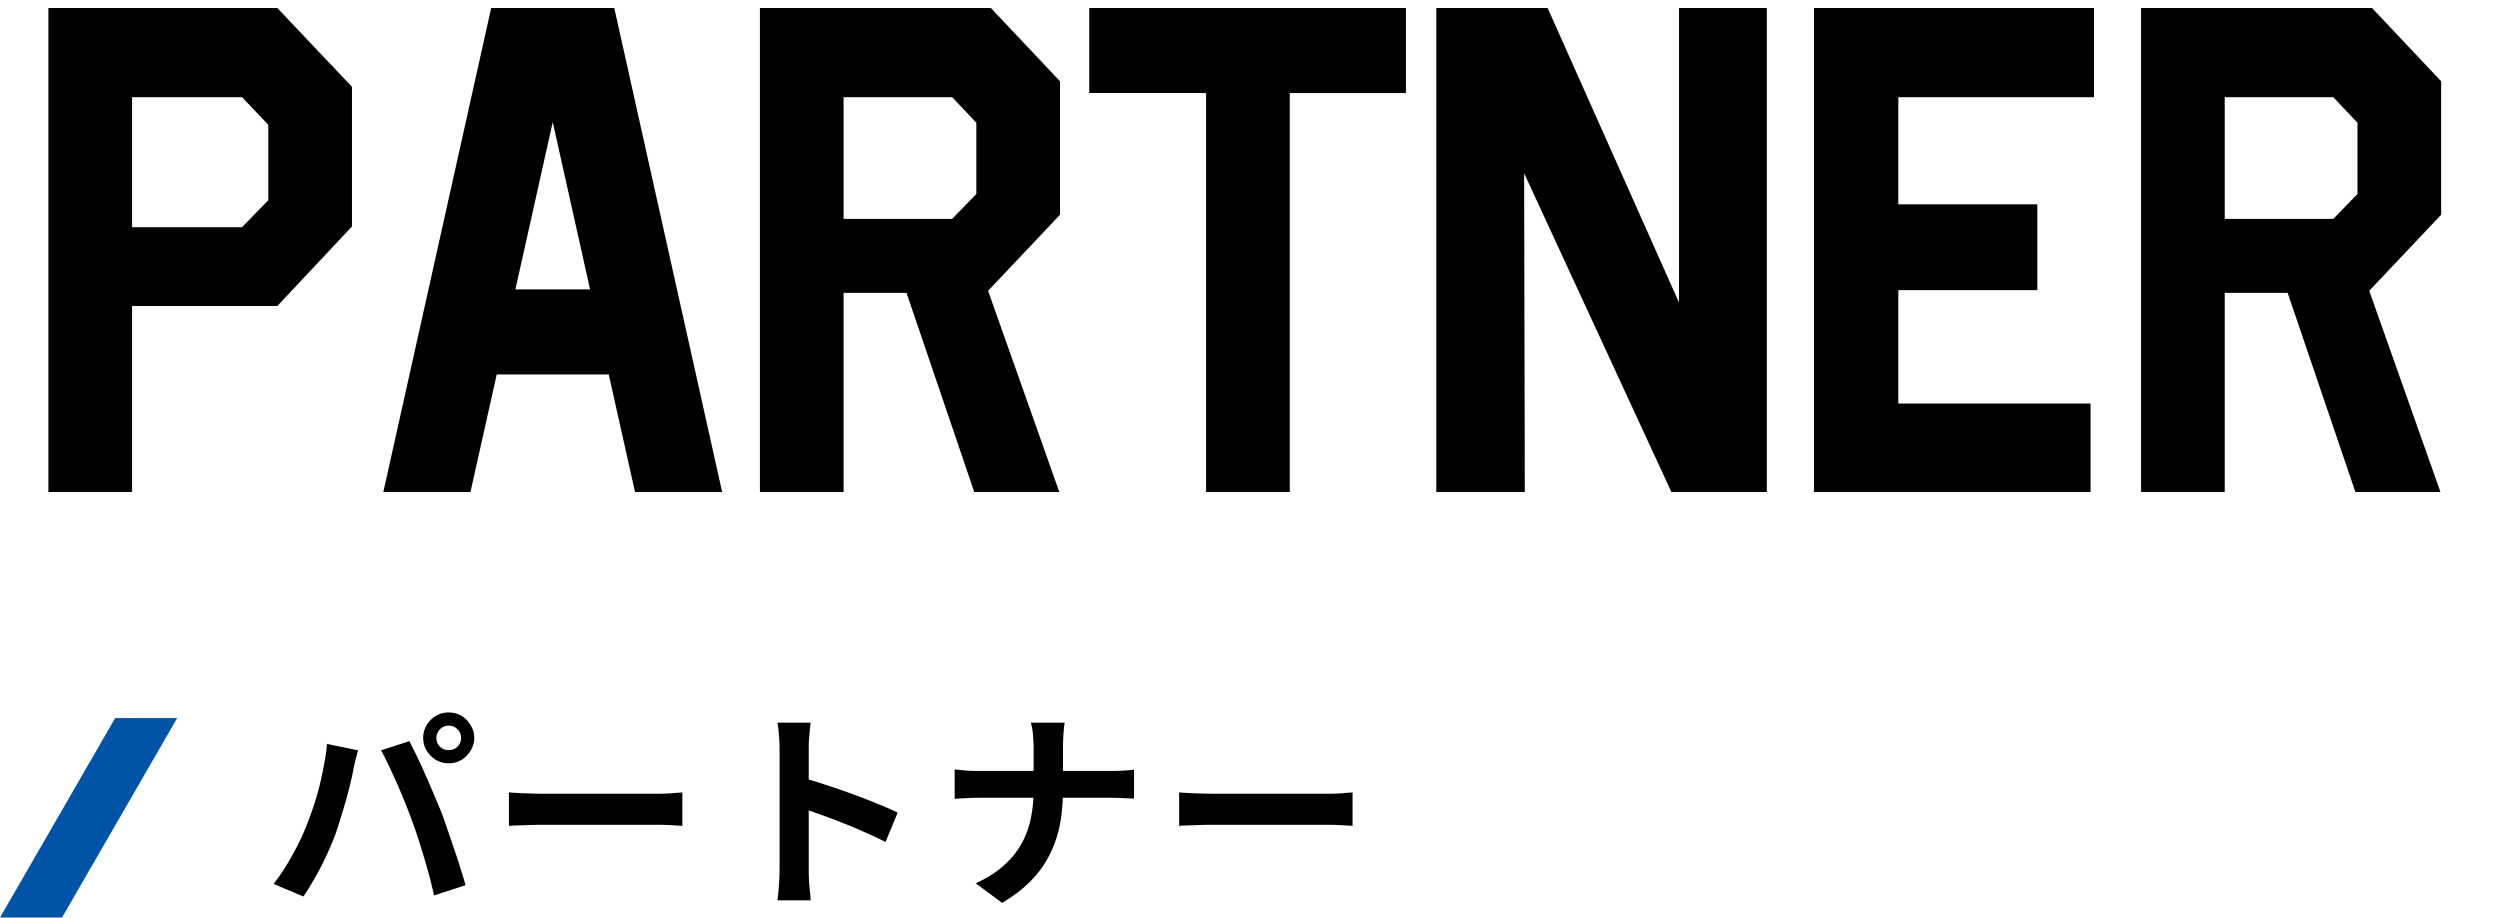 <svg fill="none" height="69" viewBox="0 0 188 69" width="188" xmlns="http://www.w3.org/2000/svg"><path d="M20.852.6l5.616 5.928v10.504l-5.616 5.98H9.932V37H3.64V.6zM9.932 17.084H18.2l1.976-2.028V9.388L18.2 7.308H9.932zM46.193.6L54.306 37h-6.552l-1.976-8.84h-8.424L35.378 37h-6.552L36.938.6zm-7.435 21.164h5.615L41.566 9.18zM74.513.6l5.2 5.512v10.036l-5.408 5.72L79.661 37h-6.396L68.17 22.024h-4.732V37h-6.292V.6zM63.437 16.46h8.164l1.82-1.872V9.232l-1.82-1.924h-8.164zM105.727.6v6.396h-8.736V37h-6.292V6.996h-8.788V.6zm27.139 0V37h-7.176l-11.076-23.972.052 23.972h-6.656V.6h8.372l9.88 22.152V.6zm24.604 0v6.708h-14.716v8.06h10.452v6.448h-10.452v8.528h14.456V37h-20.8V.6zm20.905 0l5.2 5.512v10.036l-5.408 5.72L183.523 37h-6.396l-5.096-14.976h-4.732V37h-6.292V.6zm-11.076 15.86h8.164l1.82-1.872V9.232l-1.82-1.924h-8.164zM32.816 55.496c0 .256.09.475.272.656.181.17.4.256.656.256s.475-.085.656-.256c.181-.181.272-.4.272-.656s-.09-.475-.272-.656-.4-.272-.656-.272-.475.09-.656.272-.272.4-.272.656zm-.992 0c0-.352.085-.672.256-.96.181-.299.416-.533.704-.704s.608-.256.96-.256.672.085.96.256.517.405.688.704c.181.288.272.608.272.96 0 .341-.09.656-.272.944-.17.288-.4.523-.688.704-.288.17-.608.256-.96.256s-.672-.085-.96-.256a2.218 2.218 0 01-.704-.704 1.818 1.818 0 01-.256-.944zm-8.752 6.528c.181-.448.352-.917.512-1.408.17-.501.32-1.013.448-1.536.128-.533.24-1.061.336-1.584.107-.523.181-1.04.224-1.552l2.336.48c-.043.15-.09.325-.144.528s-.101.4-.144.592-.075.352-.096.48c-.053.277-.128.613-.224 1.008s-.208.816-.336 1.264c-.128.437-.261.88-.4 1.328-.128.437-.261.843-.4 1.216a19.528 19.528 0 01-.688 1.6 18.836 18.836 0 01-.832 1.6c-.288.512-.57.97-.848 1.376l-2.24-.944c.512-.661.987-1.392 1.424-2.192.448-.8.805-1.552 1.072-2.256zm7.904-.336c-.16-.427-.336-.88-.528-1.36s-.395-.96-.608-1.44-.421-.933-.624-1.36-.39-.795-.56-1.104l2.128-.688c.16.31.347.683.56 1.12s.427.901.64 1.392c.213.48.421.96.624 1.44s.384.912.544 1.296c.139.352.288.768.448 1.248.17.48.341.981.512 1.504.181.512.347 1.013.496 1.504.16.49.293.933.4 1.328l-2.368.768c-.139-.63-.299-1.27-.48-1.92s-.373-1.29-.576-1.92a32.62 32.62 0 00-.608-1.808zm7.296-2.096c.192.01.437.027.736.048l.928.032c.33.01.635.016.912.016h8.592c.373 0 .725-.01 1.056-.032.33-.032.603-.053.816-.064v2.512l-.816-.048a18.297 18.297 0 00-1.056-.032h-8.592c-.459 0-.928.01-1.408.032-.48.01-.87.027-1.168.048zm20.352 5.872v-9.2c0-.277-.016-.597-.048-.96a7.449 7.449 0 00-.112-.96h2.496c-.032.277-.064.587-.096.928-.032.33-.048.661-.048.992v9.2c0 .15.005.363.016.64.01.267.032.544.064.832s.053.544.064.768h-2.496a19.767 19.767 0 00.16-2.24zm1.712-6.976c.533.139 1.13.32 1.792.544.661.213 1.328.443 2 .688s1.301.49 1.888.736c.597.235 1.093.453 1.488.656l-.912 2.208c-.448-.235-.944-.47-1.488-.704a38.985 38.985 0 00-1.664-.704 39.603 39.603 0 00-1.648-.624 93.888 93.888 0 00-1.456-.512zm17.392-2.272c0-.267-.016-.581-.048-.944a4.602 4.602 0 00-.16-.928h2.544c-.043.245-.075.56-.096.944a17.32 17.32 0 00-.032.944v3.152c0 .875-.07 1.707-.208 2.496a8.725 8.725 0 01-.72 2.24 7.513 7.513 0 01-1.392 2.016c-.587.63-1.339 1.216-2.256 1.76l-1.984-1.472c.843-.384 1.541-.827 2.096-1.328.565-.501 1.013-1.05 1.344-1.648s.565-1.237.704-1.92.208-1.397.208-2.144v-3.168zm-5.936 1.648c.245.021.523.048.832.08.31.021.624.032.944.032h9.968a14.995 14.995 0 001.744-.096v2.176c-.16-.01-.416-.021-.768-.032a15.938 15.938 0 00-.992-.032h-9.888c-.352 0-.683.01-.992.032a17.1 17.1 0 00-.848.048zm16.88 1.728c.192.01.437.027.736.048l.928.032c.33.01.635.016.912.016h8.592c.373 0 .725-.01 1.056-.032.331-.032.603-.053.816-.064v2.512l-.816-.048a18.305 18.305 0 00-1.056-.032h-8.592c-.459 0-.928.01-1.408.032-.48.01-.87.027-1.168.048z" fill="#000"/><path clip-rule="evenodd" d="M8.66 54L0 69h4.663l8.66-15z" fill="#0054a7" fill-rule="evenodd"/></svg>